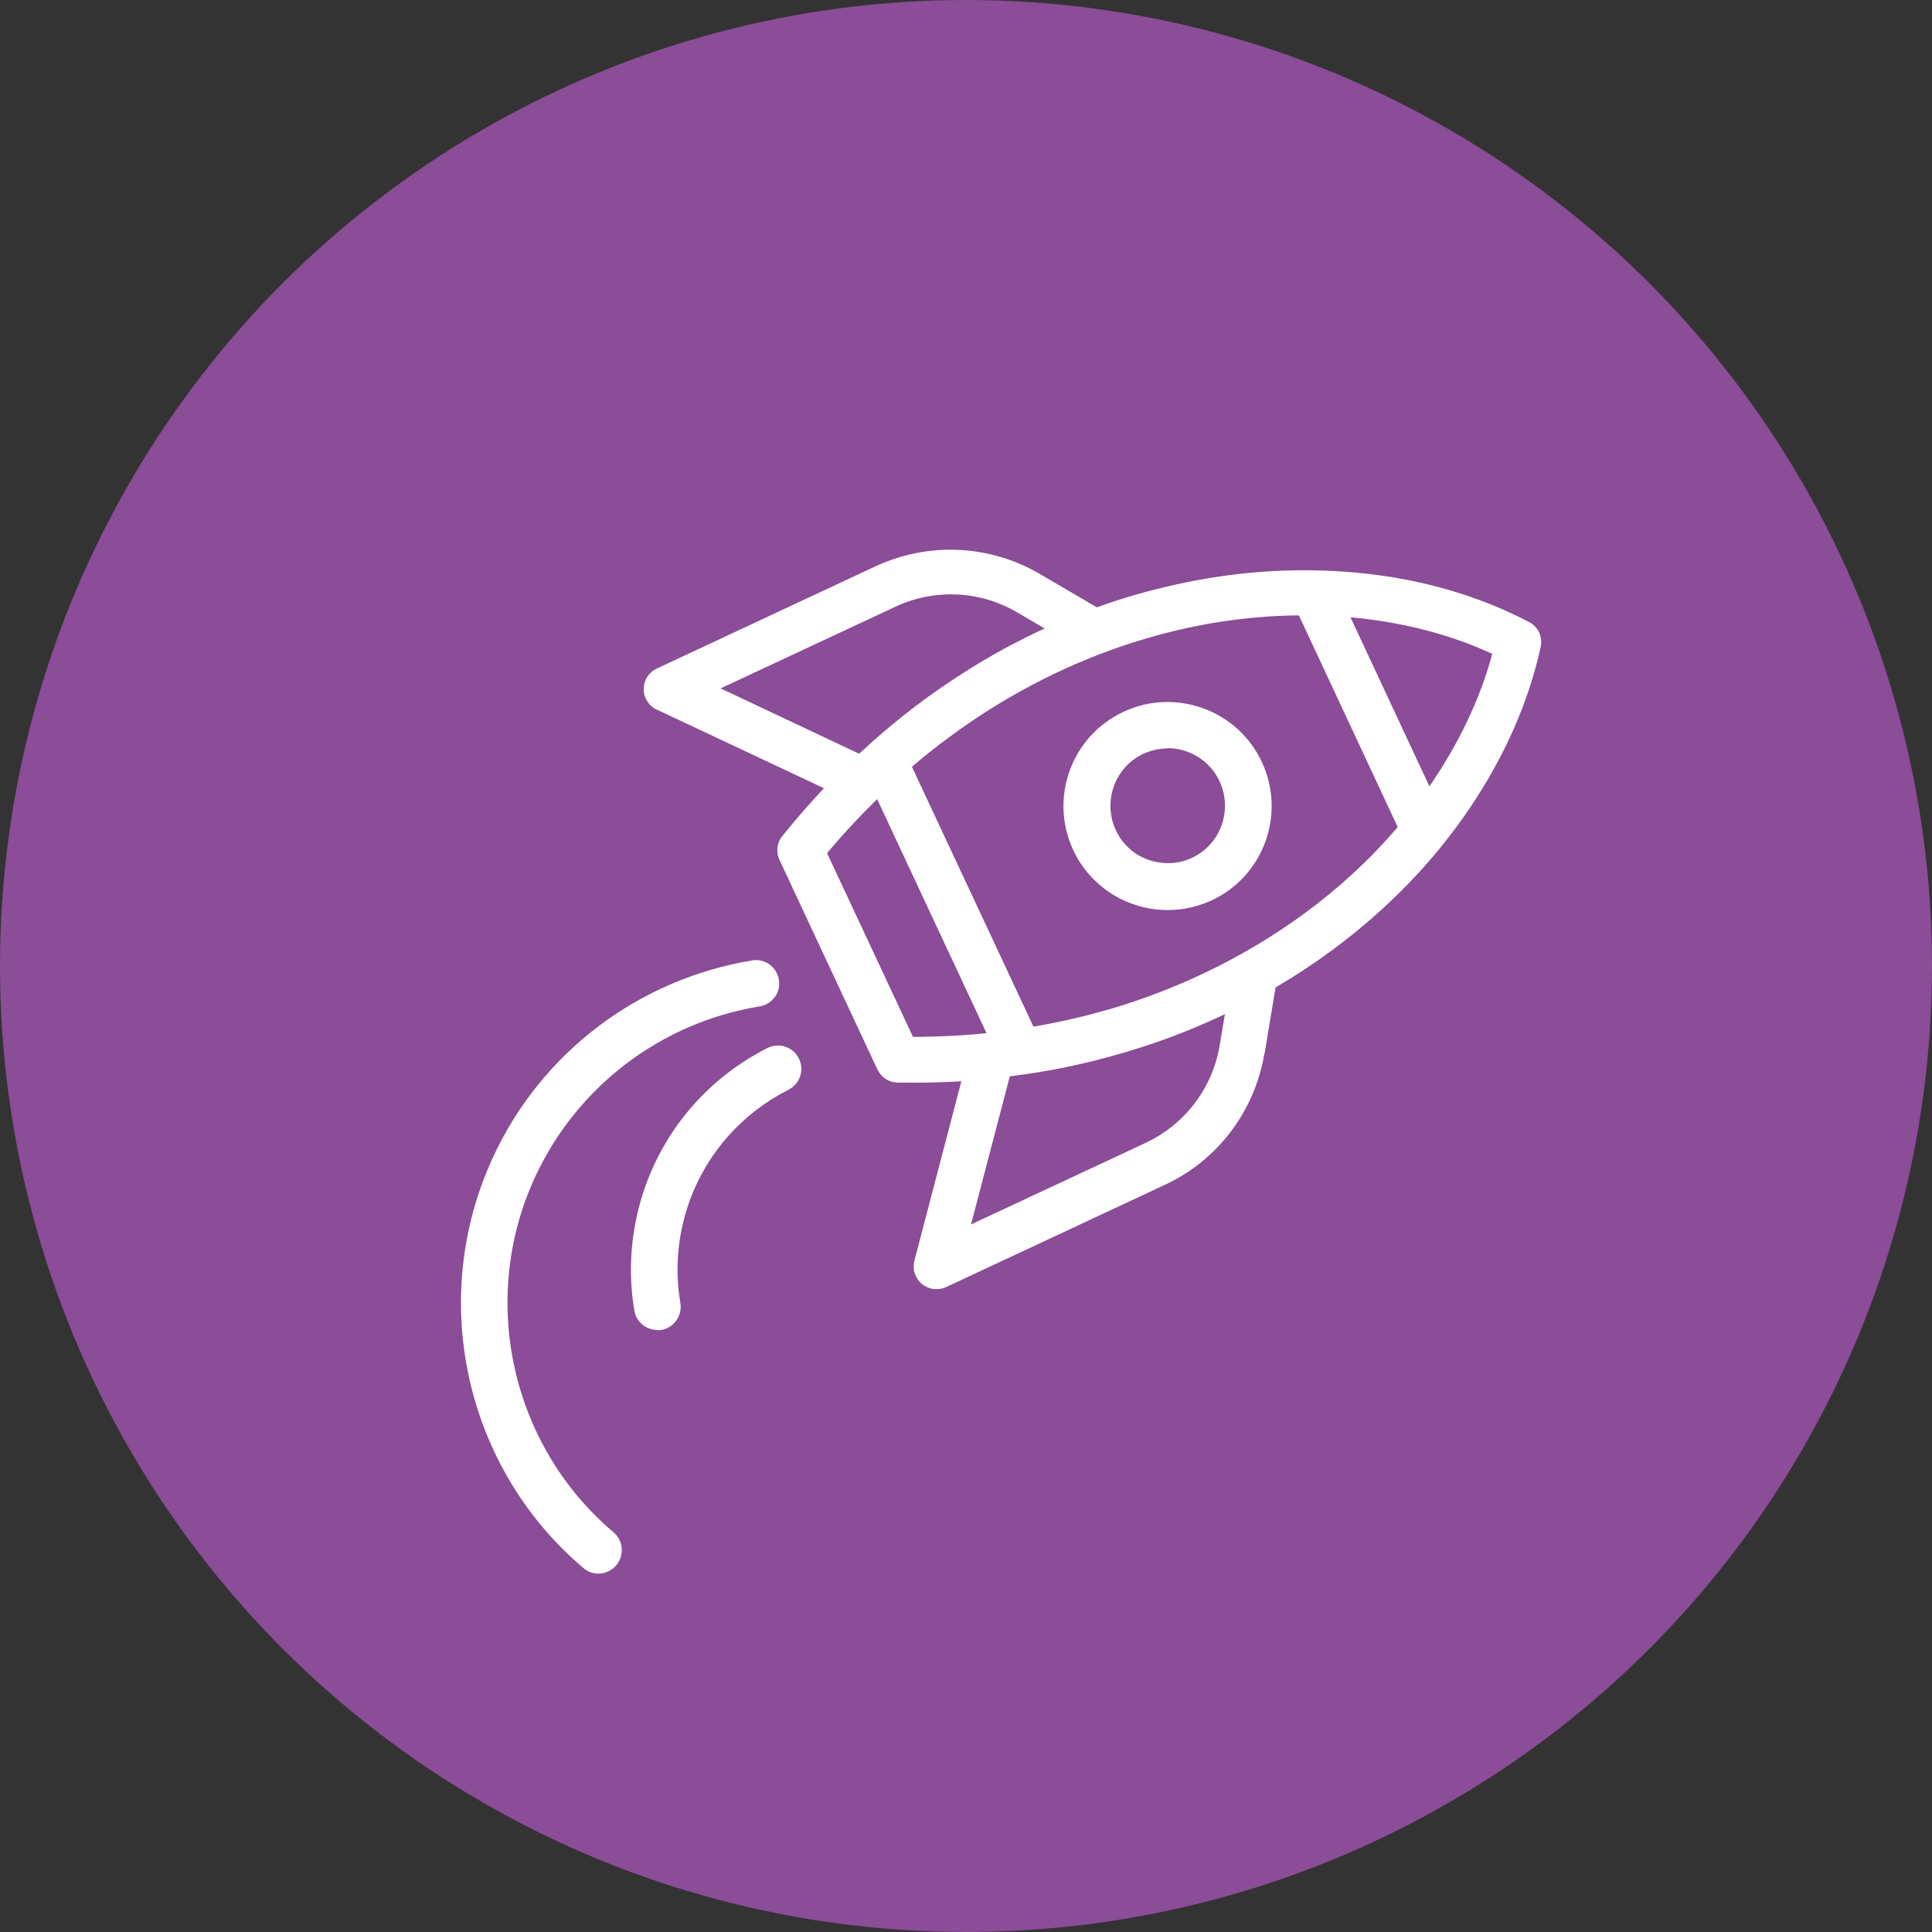 <?xml version="1.0" encoding="UTF-8"?> <svg xmlns="http://www.w3.org/2000/svg" id="Layer_2" data-name="Layer 2" viewBox="0 0 62.16 62.16"><rect x="0" y="0" width="62.16" height="62.16" fill="#333333" stroke="none"/><defs><style> .cls-1 { fill: #fff; } .cls-2 { fill: #8b4c98; } </style></defs><g id="HOME"><g id="USP"><g><circle class="cls-2" cx="31.08" cy="31.08" r="31.08"></circle><g><path class="cls-1" d="M40.69,33.88l.35-2.11c.63-.37,1.24-.77,1.82-1.2,1.76-1.3,3.24-2.82,4.4-4.53,1.14-1.68,1.92-3.44,2.31-5.23,.07-.32-.08-.65-.38-.8-1.63-.85-3.48-1.39-5.5-1.58-2.06-.2-4.18-.04-6.3,.48-.71,.17-1.41,.38-2.1,.63l-1.83-1.07c-1.62-.95-3.59-1.04-5.29-.25l-7.04,3.29c-.26,.12-.42,.38-.42,.66,0,.11,.02,.22,.07,.31,.07,.15,.19,.28,.35,.35l5.38,2.53c-.46,.49-.91,1-1.34,1.54-.18,.22-.21,.52-.09,.77l3.15,6.74c.12,.25,.37,.42,.65,.42,.69,.01,1.37,0,2.05-.04l-1.51,5.77c-.04,.17-.03,.34,.05,.5,.04,.1,.11,.18,.19,.25,.22,.18,.52,.22,.78,.1l7.04-3.29c1.7-.79,2.89-2.37,3.2-4.22Zm7.32-12.84c-.39,1.46-1.09,2.91-2.02,4.26l-2.54-5.44c1.64,.15,3.19,.54,4.57,1.18Zm-6.22-1.24l3.18,6.81c-.86,1.01-1.86,1.94-2.99,2.77-1.73,1.27-3.68,2.26-5.79,2.94-.95,.3-1.93,.54-2.94,.71l-3.91-8.36c.77-.66,1.59-1.26,2.43-1.8,1.88-1.19,3.88-2.05,5.97-2.56,1.35-.33,2.71-.5,4.04-.51Zm-18.61,2.35l5.63-2.63c1.26-.59,2.73-.52,3.93,.19l.87,.51c-.89,.41-1.76,.88-2.6,1.42-1.06,.67-2.07,1.44-3.03,2.3,0,0,0,0-.01,.01-.11,.1-.22,.2-.33,.3l-4.45-2.1Zm6.19,11.2l-2.76-5.9c.51-.61,1.05-1.19,1.61-1.74l3.52,7.53c-.78,.08-1.57,.12-2.37,.12Zm1.87,6.05l1.25-4.77c.14-.02,.29-.04,.43-.06,0,0,.01,0,.02,0,1.27-.18,2.51-.47,3.7-.85,.96-.3,1.88-.67,2.77-1.09l-.17,1.01c-.23,1.37-1.12,2.54-2.38,3.13l-5.63,2.63Z"></path><path class="cls-1" d="M37.57,29.28c-1.26,0-2.47-.71-3.04-1.93-.78-1.67-.06-3.67,1.62-4.45,1.67-.78,3.67-.06,4.45,1.62,.78,1.67,.06,3.67-1.62,4.45-.46,.21-.94,.31-1.41,.31Zm0-5.2c-.26,0-.53,.06-.78,.17-.92,.43-1.32,1.53-.89,2.46,.21,.45,.58,.79,1.04,.95s.97,.15,1.41-.06c.92-.43,1.32-1.53,.89-2.46-.31-.67-.98-1.07-1.68-1.07Z"></path></g><path class="cls-1" d="M21.15,42.79c-.36,0-.68-.26-.74-.62-.23-1.35-.1-2.75,.37-4.05,.7-1.92,2.09-3.48,3.91-4.4,.37-.19,.82-.04,1.01,.33,.19,.37,.04,.82-.33,1.01-1.48,.75-2.61,2.01-3.18,3.57-.38,1.05-.49,2.19-.3,3.29,.07,.41-.21,.8-.61,.87-.04,0-.09,.01-.13,.01Z"></path><path class="cls-1" d="M19.25,50.63c-.17,0-.34-.06-.48-.18-3.81-3.23-5.01-8.65-2.92-13.19,1.55-3.38,4.67-5.75,8.35-6.36,.41-.07,.79,.21,.86,.62,.07,.41-.21,.79-.62,.86-3.18,.52-5.88,2.58-7.23,5.5-1.81,3.93-.77,8.63,2.53,11.42,.32,.27,.35,.74,.09,1.06-.15,.17-.36,.27-.57,.27Z"></path></g></g></g></svg> 